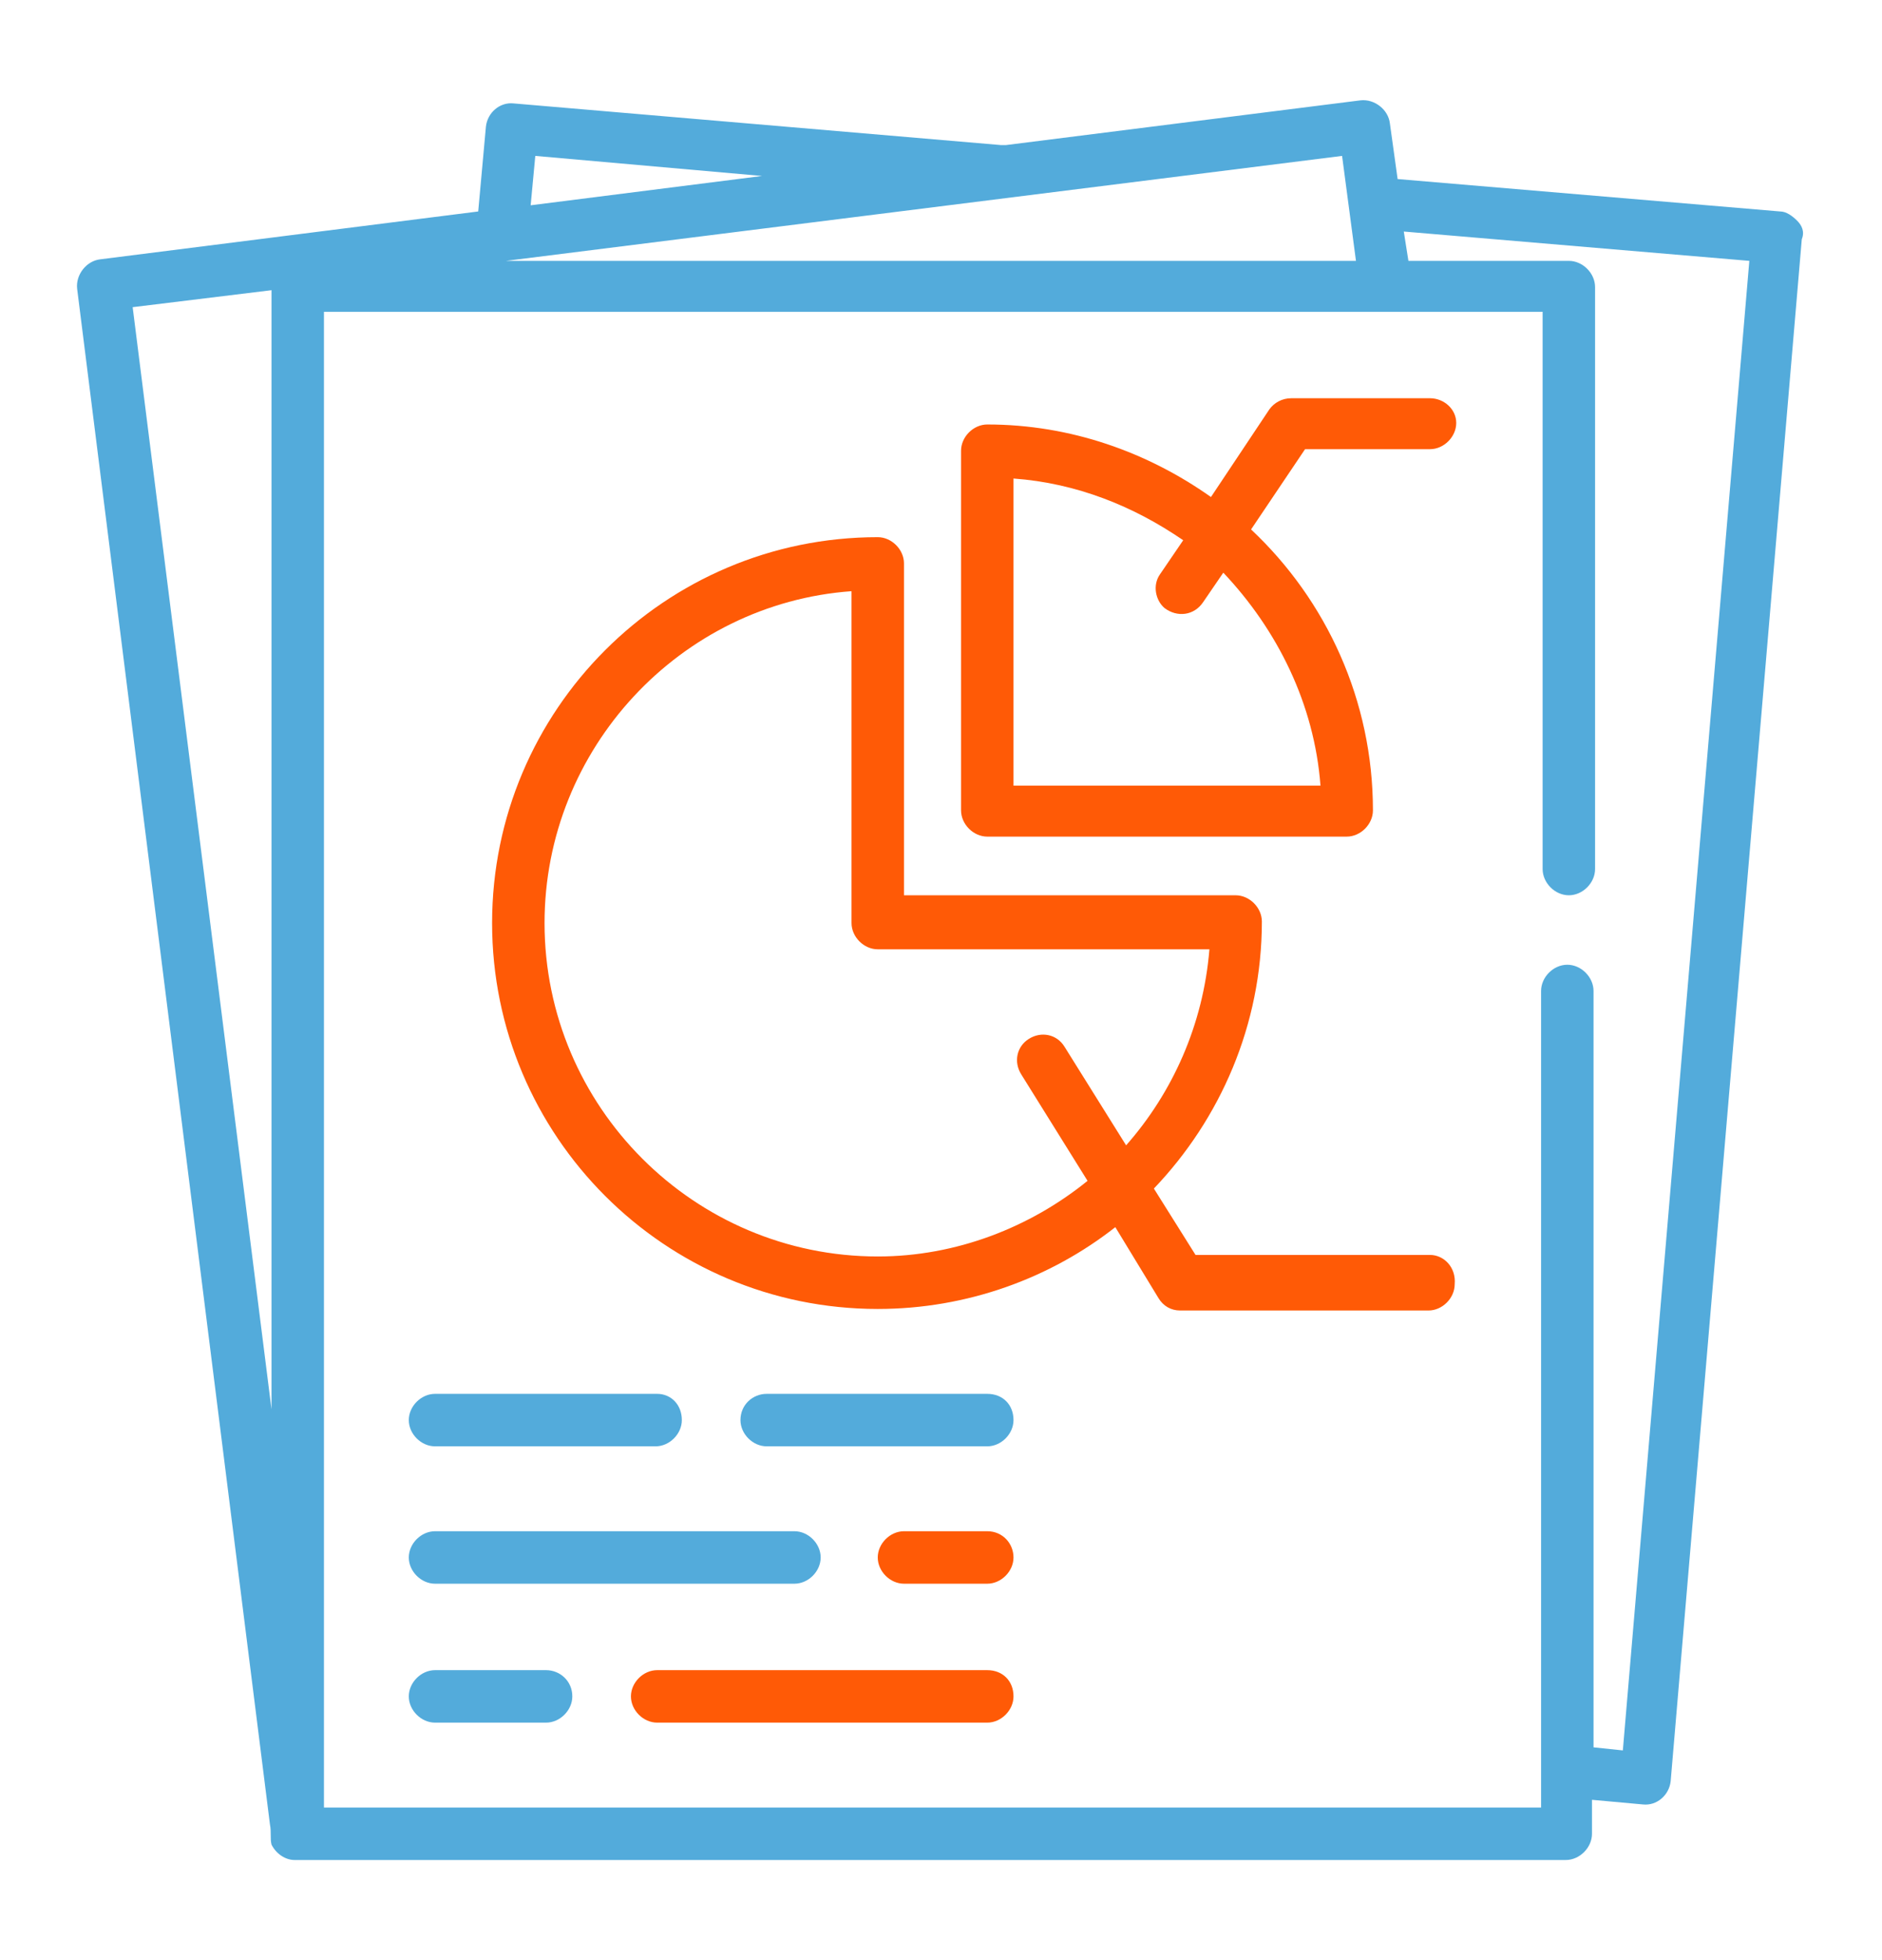 <?xml version="1.0" encoding="utf-8"?>
<!-- Generator: Adobe Illustrator 23.0.3, SVG Export Plug-In . SVG Version: 6.00 Build 0)  -->
<svg version="1.1" id="Layer_1" xmlns="http://www.w3.org/2000/svg" xmlns:xlink="http://www.w3.org/1999/xlink" x="0px" y="0px"
	 viewBox="0 0 122 127" style="enable-background:new 0 0 122 127;" xml:space="preserve">
<style type="text/css">
	.st0{fill:#FF5A06;}
	.st1{fill:#53ABDB;}
	.st2{fill:#CB0000;}
</style>
<g>
	<g>
		<g>
			<path class="st1" d="M116.5,14.3c-0.3-0.3-0.7-0.6-1.1-0.6l-24.8-2.1L90.1,8c-0.1-0.9-1-1.6-1.9-1.5l-23,2.9c-0.1,0-0.2,0-0.3,0
				L33.3,6.7c-0.9-0.1-1.7,0.6-1.8,1.5L31,13.7L6.5,16.8c-0.9,0.1-1.6,1-1.5,1.9l12.5,99.5c0.1,0.5,0,0.9,0.1,1.3
				c0.3,0.6,0.9,1,1.5,1h82.4c0.9,0,1.7-0.8,1.7-1.7v-2.2l3.3,0.3c0.9,0.1,1.7-0.6,1.8-1.5l8.5-99.9C117,15,116.8,14.6,116.5,14.3z
				 M17.6,91.3l-9-71.4l9-1.1V91.3z M34.7,10.1l14.7,1.3l-15,1.9L34.7,10.1z M87,10.1l0.9,6.8H32.8L87,10.1z M105.2,113.4l-1.9-0.2
				V64.2c0-0.9-0.8-1.7-1.7-1.7c-0.9,0-1.7,0.8-1.7,1.7v52.9H21V20.2h79v36.1c0,0.9,0.8,1.7,1.7,1.7c0.9,0,1.7-0.8,1.7-1.7V18.6
				c0-0.9-0.8-1.7-1.7-1.7H91.3L91,15l22.4,1.9L105.2,113.4z"/>
		</g>
	</g>
	<g>
		<g>
			<path class="st0" d="M92.7,25.8h-9c-0.6,0-1.1,0.3-1.4,0.7l-3.8,5.7c-4.1-2.9-9.1-4.7-14.5-4.7c-0.9,0-1.7,0.8-1.7,1.7v23.3
				c0,0.9,0.8,1.7,1.7,1.7h23.3c0.9,0,1.7-0.8,1.7-1.7c0-7.1-3-13.6-7.9-18.2l3.5-5.2h8.1c0.9,0,1.7-0.8,1.7-1.7
				S93.6,25.8,92.7,25.8z M85.6,50.9H65.7V31c4.1,0.3,7.8,1.8,11,4l-1.5,2.2c-0.5,0.7-0.3,1.7,0.3,2.2c0.8,0.6,1.9,0.5,2.5-0.4
				l1.3-1.9C82.8,40.8,85.2,45.6,85.6,50.9z"/>
		</g>
	</g>
	<g>
		<g>
			<path class="st0" d="M92.7,81.3H77.5l-2.7-4.3c4.3-4.5,7-10.6,7-17.3c0-0.9-0.8-1.7-1.7-1.7H58.6V36.5c0-0.9-0.8-1.7-1.7-1.7
				c-13.8,0-25,11.2-25,25s11.2,25,25,25c5.8,0,11.2-2,15.4-5.3l2.8,4.6c0.3,0.5,0.8,0.8,1.4,0.8h16.1c0.9,0,1.7-0.8,1.7-1.7
				C94.4,82.1,93.6,81.3,92.7,81.3z M69,67.8c-0.5-0.8-1.5-1-2.3-0.5c-0.8,0.5-1,1.5-0.5,2.3l4.3,6.9c-3.7,3-8.5,4.9-13.6,4.9
				c-11.9,0-21.6-9.7-21.6-21.6c0-11.3,8.8-20.7,19.9-21.5v21.5c0,0.9,0.8,1.7,1.7,1.7h21.5c-0.4,4.9-2.4,9.3-5.4,12.7L69,67.8z"/>
		</g>
	</g>
	<g>
		<g>
			<path class="st1" d="M42.6,90.3H28.2c-0.9,0-1.7,0.8-1.7,1.7c0,0.9,0.8,1.7,1.7,1.7h14.3c0.9,0,1.7-0.8,1.7-1.7
				C44.2,91,43.5,90.3,42.6,90.3z"/>
		</g>
	</g>
	<g>
		<g>
			<path class="st1" d="M64,90.3H49.7C48.8,90.3,48,91,48,92c0,0.9,0.8,1.7,1.7,1.7H64c0.9,0,1.7-0.8,1.7-1.7
				C65.7,91,65,90.3,64,90.3z"/>
		</g>
	</g>
	<g>
		<g>
			<path class="st1" d="M51.5,99.2H28.2c-0.9,0-1.7,0.8-1.7,1.7c0,0.9,0.8,1.7,1.7,1.7h23.3c0.9,0,1.7-0.8,1.7-1.7
				C53.2,100,52.4,99.2,51.5,99.2z"/>
		</g>
	</g>
	<g>
		<g>
			<path class="st0" d="M64,99.2h-5.4c-0.9,0-1.7,0.8-1.7,1.7c0,0.9,0.8,1.7,1.7,1.7H64c0.9,0,1.7-0.8,1.7-1.7
				C65.7,100,65,99.2,64,99.2z"/>
		</g>
	</g>
	<g>
		<g>
			<path class="st1" d="M35.4,108.2h-7.2c-0.9,0-1.7,0.8-1.7,1.7c0,0.9,0.8,1.7,1.7,1.7h7.2c0.9,0,1.7-0.8,1.7-1.7
				C37.1,108.9,36.3,108.2,35.4,108.2z"/>
		</g>
	</g>
	<g>
		<g>
			<path class="st0" d="M64,108.2H42.6c-0.9,0-1.7,0.8-1.7,1.7c0,0.9,0.8,1.7,1.7,1.7H64c0.9,0,1.7-0.8,1.7-1.7
				C65.7,108.9,65,108.2,64,108.2z"/>
		</g>
	</g>
</g>
</svg>
